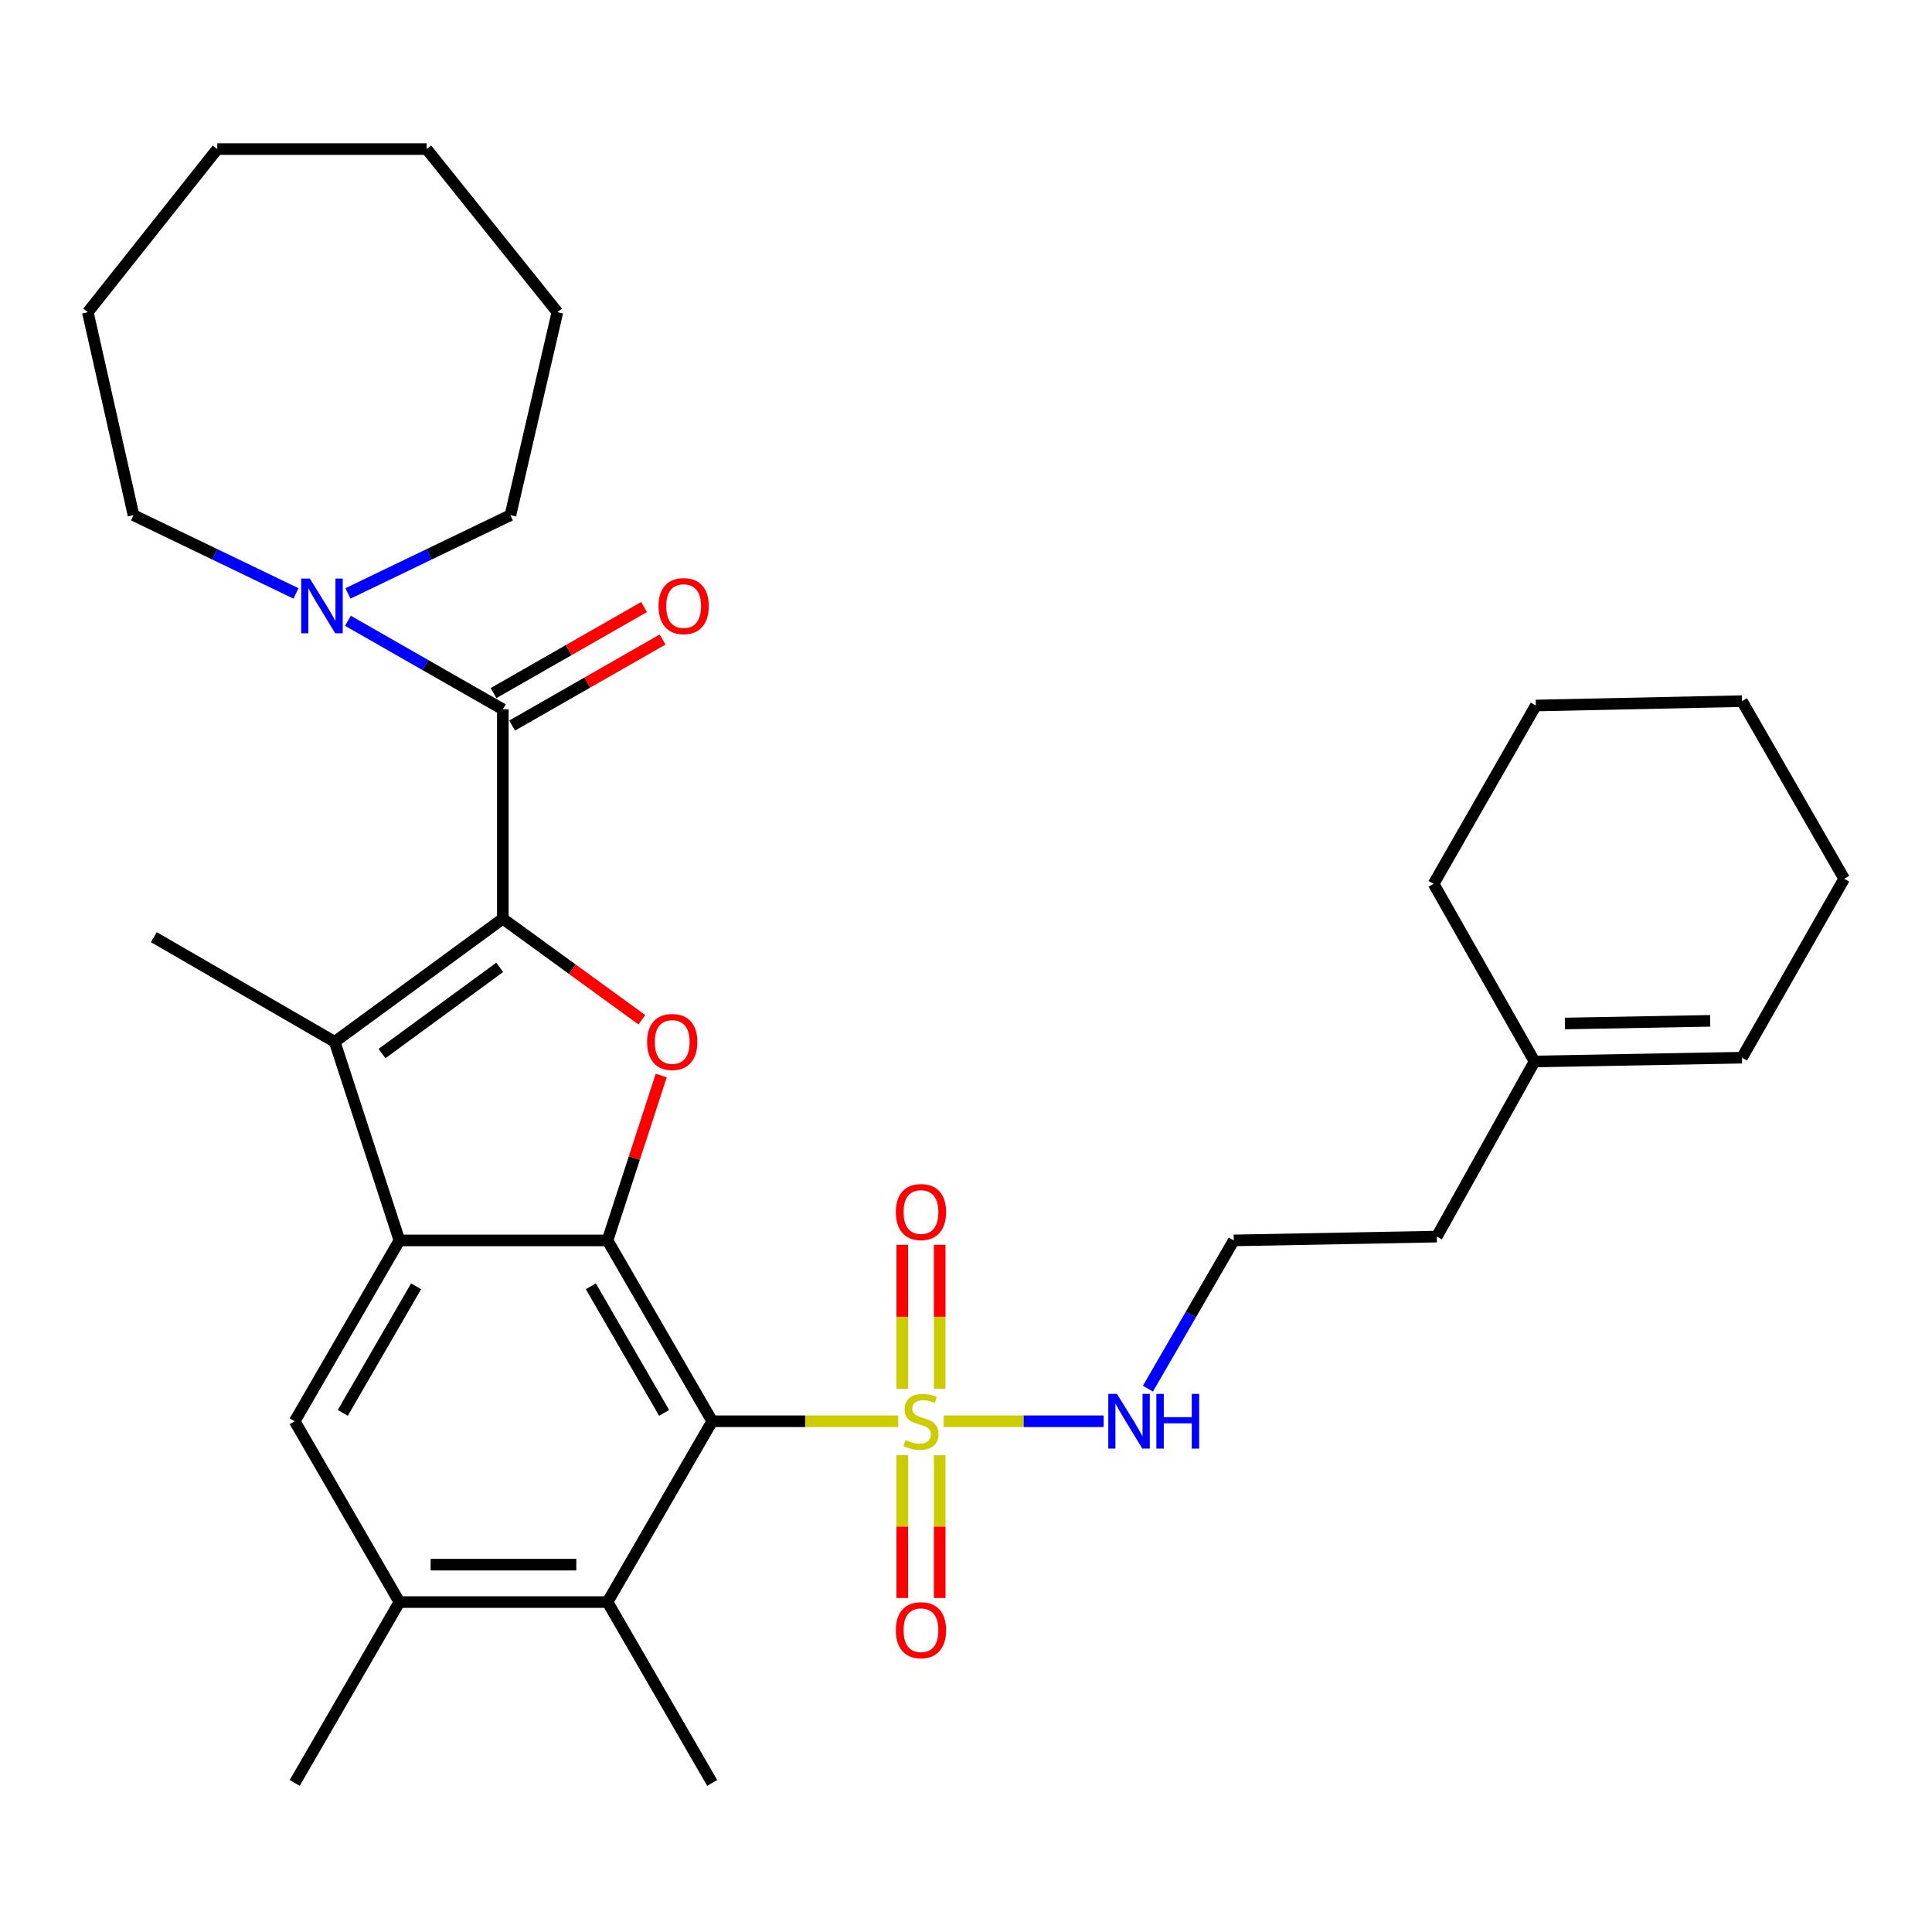 <?xml version='1.0' encoding='iso-8859-1'?>
<svg version='1.1' baseProfile='full'
              xmlns='http://www.w3.org/2000/svg'
                      xmlns:rdkit='http://www.rdkit.org/xml'
                      xmlns:xlink='http://www.w3.org/1999/xlink'
                  xml:space='preserve'
width='1000px' height='1000px' viewBox='0 0 1000 1000'>
<!-- END OF HEADER -->
<rect style='opacity:1.0;fill:#FFFFFF;stroke:none' width='1000' height='1000' x='0' y='0'> </rect>
<path class='bond-4' d='M 260.262,475.52 L 296.244,501.673' style='fill:none;fill-rule:evenodd;stroke:#000000;stroke-width:6px;stroke-linecap:butt;stroke-linejoin:miter;stroke-opacity:1' />
<path class='bond-4' d='M 296.244,501.673 L 332.226,527.825' style='fill:none;fill-rule:evenodd;stroke:#FF0000;stroke-width:6px;stroke-linecap:butt;stroke-linejoin:miter;stroke-opacity:1' />
<path class='bond-5' d='M 260.262,475.52 L 173.243,539.243' style='fill:none;fill-rule:evenodd;stroke:#000000;stroke-width:6px;stroke-linecap:butt;stroke-linejoin:miter;stroke-opacity:1' />
<path class='bond-5' d='M 258.652,500.705 L 197.739,545.311' style='fill:none;fill-rule:evenodd;stroke:#000000;stroke-width:6px;stroke-linecap:butt;stroke-linejoin:miter;stroke-opacity:1' />
<path class='bond-6' d='M 260.262,475.52 L 260.262,367.143' style='fill:none;fill-rule:evenodd;stroke:#000000;stroke-width:6px;stroke-linecap:butt;stroke-linejoin:miter;stroke-opacity:1' />
<path class='bond-0' d='M 368.628,735.639 L 314.45,642.035' style='fill:none;fill-rule:evenodd;stroke:#000000;stroke-width:6px;stroke-linecap:butt;stroke-linejoin:miter;stroke-opacity:1' />
<path class='bond-0' d='M 343.738,731.301 L 305.814,665.778' style='fill:none;fill-rule:evenodd;stroke:#000000;stroke-width:6px;stroke-linecap:butt;stroke-linejoin:miter;stroke-opacity:1' />
<path class='bond-1' d='M 368.628,735.639 L 416.77,735.639' style='fill:none;fill-rule:evenodd;stroke:#000000;stroke-width:6px;stroke-linecap:butt;stroke-linejoin:miter;stroke-opacity:1' />
<path class='bond-1' d='M 416.77,735.639 L 464.912,735.639' style='fill:none;fill-rule:evenodd;stroke:#CCCC00;stroke-width:6px;stroke-linecap:butt;stroke-linejoin:miter;stroke-opacity:1' />
<path class='bond-7' d='M 368.628,735.639 L 314.45,829.232' style='fill:none;fill-rule:evenodd;stroke:#000000;stroke-width:6px;stroke-linecap:butt;stroke-linejoin:miter;stroke-opacity:1' />
<path class='bond-11' d='M 486.378,718.809 L 486.378,681.56' style='fill:none;fill-rule:evenodd;stroke:#CCCC00;stroke-width:6px;stroke-linecap:butt;stroke-linejoin:miter;stroke-opacity:1' />
<path class='bond-11' d='M 486.378,681.56 L 486.378,644.31' style='fill:none;fill-rule:evenodd;stroke:#FF0000;stroke-width:6px;stroke-linecap:butt;stroke-linejoin:miter;stroke-opacity:1' />
<path class='bond-11' d='M 467.009,718.809 L 467.009,681.56' style='fill:none;fill-rule:evenodd;stroke:#CCCC00;stroke-width:6px;stroke-linecap:butt;stroke-linejoin:miter;stroke-opacity:1' />
<path class='bond-11' d='M 467.009,681.56 L 467.009,644.31' style='fill:none;fill-rule:evenodd;stroke:#FF0000;stroke-width:6px;stroke-linecap:butt;stroke-linejoin:miter;stroke-opacity:1' />
<path class='bond-12' d='M 467.009,753.22 L 467.009,790.171' style='fill:none;fill-rule:evenodd;stroke:#CCCC00;stroke-width:6px;stroke-linecap:butt;stroke-linejoin:miter;stroke-opacity:1' />
<path class='bond-12' d='M 467.009,790.171 L 467.009,827.122' style='fill:none;fill-rule:evenodd;stroke:#FF0000;stroke-width:6px;stroke-linecap:butt;stroke-linejoin:miter;stroke-opacity:1' />
<path class='bond-12' d='M 486.378,753.22 L 486.378,790.171' style='fill:none;fill-rule:evenodd;stroke:#CCCC00;stroke-width:6px;stroke-linecap:butt;stroke-linejoin:miter;stroke-opacity:1' />
<path class='bond-12' d='M 486.378,790.171 L 486.378,827.122' style='fill:none;fill-rule:evenodd;stroke:#FF0000;stroke-width:6px;stroke-linecap:butt;stroke-linejoin:miter;stroke-opacity:1' />
<path class='bond-13' d='M 488.466,735.639 L 529.86,735.639' style='fill:none;fill-rule:evenodd;stroke:#CCCC00;stroke-width:6px;stroke-linecap:butt;stroke-linejoin:miter;stroke-opacity:1' />
<path class='bond-13' d='M 529.86,735.639 L 571.255,735.639' style='fill:none;fill-rule:evenodd;stroke:#0000FF;stroke-width:6px;stroke-linecap:butt;stroke-linejoin:miter;stroke-opacity:1' />
<path class='bond-2' d='M 314.45,642.035 L 328.349,599.37' style='fill:none;fill-rule:evenodd;stroke:#000000;stroke-width:6px;stroke-linecap:butt;stroke-linejoin:miter;stroke-opacity:1' />
<path class='bond-2' d='M 328.349,599.37 L 342.247,556.705' style='fill:none;fill-rule:evenodd;stroke:#FF0000;stroke-width:6px;stroke-linecap:butt;stroke-linejoin:miter;stroke-opacity:1' />
<path class='bond-32' d='M 314.45,642.035 L 206.74,642.035' style='fill:none;fill-rule:evenodd;stroke:#000000;stroke-width:6px;stroke-linecap:butt;stroke-linejoin:miter;stroke-opacity:1' />
<path class='bond-3' d='M 206.74,642.035 L 173.243,539.243' style='fill:none;fill-rule:evenodd;stroke:#000000;stroke-width:6px;stroke-linecap:butt;stroke-linejoin:miter;stroke-opacity:1' />
<path class='bond-8' d='M 206.74,642.035 L 152.541,735.639' style='fill:none;fill-rule:evenodd;stroke:#000000;stroke-width:6px;stroke-linecap:butt;stroke-linejoin:miter;stroke-opacity:1' />
<path class='bond-8' d='M 215.371,665.781 L 177.432,731.304' style='fill:none;fill-rule:evenodd;stroke:#000000;stroke-width:6px;stroke-linecap:butt;stroke-linejoin:miter;stroke-opacity:1' />
<path class='bond-17' d='M 173.243,539.243 L 79.629,485.076' style='fill:none;fill-rule:evenodd;stroke:#000000;stroke-width:6px;stroke-linecap:butt;stroke-linejoin:miter;stroke-opacity:1' />
<path class='bond-9' d='M 260.262,367.143 L 220.172,344.228' style='fill:none;fill-rule:evenodd;stroke:#000000;stroke-width:6px;stroke-linecap:butt;stroke-linejoin:miter;stroke-opacity:1' />
<path class='bond-9' d='M 220.172,344.228 L 180.083,321.312' style='fill:none;fill-rule:evenodd;stroke:#0000FF;stroke-width:6px;stroke-linecap:butt;stroke-linejoin:miter;stroke-opacity:1' />
<path class='bond-14' d='M 265.068,375.55 L 304.017,353.282' style='fill:none;fill-rule:evenodd;stroke:#000000;stroke-width:6px;stroke-linecap:butt;stroke-linejoin:miter;stroke-opacity:1' />
<path class='bond-14' d='M 304.017,353.282 L 342.966,331.013' style='fill:none;fill-rule:evenodd;stroke:#FF0000;stroke-width:6px;stroke-linecap:butt;stroke-linejoin:miter;stroke-opacity:1' />
<path class='bond-14' d='M 255.455,358.736 L 294.404,336.467' style='fill:none;fill-rule:evenodd;stroke:#000000;stroke-width:6px;stroke-linecap:butt;stroke-linejoin:miter;stroke-opacity:1' />
<path class='bond-14' d='M 294.404,336.467 L 333.352,314.199' style='fill:none;fill-rule:evenodd;stroke:#FF0000;stroke-width:6px;stroke-linecap:butt;stroke-linejoin:miter;stroke-opacity:1' />
<path class='bond-21' d='M 314.45,829.232 L 368.628,922.835' style='fill:none;fill-rule:evenodd;stroke:#000000;stroke-width:6px;stroke-linecap:butt;stroke-linejoin:miter;stroke-opacity:1' />
<path class='bond-33' d='M 314.45,829.232 L 206.74,829.232' style='fill:none;fill-rule:evenodd;stroke:#000000;stroke-width:6px;stroke-linecap:butt;stroke-linejoin:miter;stroke-opacity:1' />
<path class='bond-33' d='M 298.294,809.863 L 222.897,809.863' style='fill:none;fill-rule:evenodd;stroke:#000000;stroke-width:6px;stroke-linecap:butt;stroke-linejoin:miter;stroke-opacity:1' />
<path class='bond-10' d='M 152.541,735.639 L 206.74,829.232' style='fill:none;fill-rule:evenodd;stroke:#000000;stroke-width:6px;stroke-linecap:butt;stroke-linejoin:miter;stroke-opacity:1' />
<path class='bond-19' d='M 180.094,307.156 L 222.141,286.905' style='fill:none;fill-rule:evenodd;stroke:#0000FF;stroke-width:6px;stroke-linecap:butt;stroke-linejoin:miter;stroke-opacity:1' />
<path class='bond-19' d='M 222.141,286.905 L 264.189,266.653' style='fill:none;fill-rule:evenodd;stroke:#000000;stroke-width:6px;stroke-linecap:butt;stroke-linejoin:miter;stroke-opacity:1' />
<path class='bond-20' d='M 153.201,307.156 L 111.153,286.905' style='fill:none;fill-rule:evenodd;stroke:#0000FF;stroke-width:6px;stroke-linecap:butt;stroke-linejoin:miter;stroke-opacity:1' />
<path class='bond-20' d='M 111.153,286.905 L 69.106,266.653' style='fill:none;fill-rule:evenodd;stroke:#000000;stroke-width:6px;stroke-linecap:butt;stroke-linejoin:miter;stroke-opacity:1' />
<path class='bond-22' d='M 206.74,829.232 L 152.541,922.835' style='fill:none;fill-rule:evenodd;stroke:#000000;stroke-width:6px;stroke-linecap:butt;stroke-linejoin:miter;stroke-opacity:1' />
<path class='bond-18' d='M 594.158,718.775 L 616.375,680.405' style='fill:none;fill-rule:evenodd;stroke:#0000FF;stroke-width:6px;stroke-linecap:butt;stroke-linejoin:miter;stroke-opacity:1' />
<path class='bond-18' d='M 616.375,680.405 L 638.592,642.035' style='fill:none;fill-rule:evenodd;stroke:#000000;stroke-width:6px;stroke-linecap:butt;stroke-linejoin:miter;stroke-opacity:1' />
<path class='bond-15' d='M 794.261,549.422 L 743.687,640.066' style='fill:none;fill-rule:evenodd;stroke:#000000;stroke-width:6px;stroke-linecap:butt;stroke-linejoin:miter;stroke-opacity:1' />
<path class='bond-16' d='M 794.261,549.422 L 901.648,547.453' style='fill:none;fill-rule:evenodd;stroke:#000000;stroke-width:6px;stroke-linecap:butt;stroke-linejoin:miter;stroke-opacity:1' />
<path class='bond-16' d='M 810.014,529.761 L 885.185,528.383' style='fill:none;fill-rule:evenodd;stroke:#000000;stroke-width:6px;stroke-linecap:butt;stroke-linejoin:miter;stroke-opacity:1' />
<path class='bond-24' d='M 794.261,549.422 L 742.041,457.475' style='fill:none;fill-rule:evenodd;stroke:#000000;stroke-width:6px;stroke-linecap:butt;stroke-linejoin:miter;stroke-opacity:1' />
<path class='bond-25' d='M 901.648,547.453 L 954.545,454.839' style='fill:none;fill-rule:evenodd;stroke:#000000;stroke-width:6px;stroke-linecap:butt;stroke-linejoin:miter;stroke-opacity:1' />
<path class='bond-23' d='M 638.592,642.035 L 743.687,640.066' style='fill:none;fill-rule:evenodd;stroke:#000000;stroke-width:6px;stroke-linecap:butt;stroke-linejoin:miter;stroke-opacity:1' />
<path class='bond-26' d='M 264.189,266.653 L 288.507,161.579' style='fill:none;fill-rule:evenodd;stroke:#000000;stroke-width:6px;stroke-linecap:butt;stroke-linejoin:miter;stroke-opacity:1' />
<path class='bond-27' d='M 69.106,266.653 L 45.455,161.579' style='fill:none;fill-rule:evenodd;stroke:#000000;stroke-width:6px;stroke-linecap:butt;stroke-linejoin:miter;stroke-opacity:1' />
<path class='bond-28' d='M 742.041,457.475 L 794.928,365.174' style='fill:none;fill-rule:evenodd;stroke:#000000;stroke-width:6px;stroke-linecap:butt;stroke-linejoin:miter;stroke-opacity:1' />
<path class='bond-35' d='M 954.545,454.839 L 901.648,362.904' style='fill:none;fill-rule:evenodd;stroke:#000000;stroke-width:6px;stroke-linecap:butt;stroke-linejoin:miter;stroke-opacity:1' />
<path class='bond-31' d='M 288.507,161.579 L 220.836,77.165' style='fill:none;fill-rule:evenodd;stroke:#000000;stroke-width:6px;stroke-linecap:butt;stroke-linejoin:miter;stroke-opacity:1' />
<path class='bond-30' d='M 45.455,161.579 L 112.459,77.165' style='fill:none;fill-rule:evenodd;stroke:#000000;stroke-width:6px;stroke-linecap:butt;stroke-linejoin:miter;stroke-opacity:1' />
<path class='bond-29' d='M 794.928,365.174 L 901.648,362.904' style='fill:none;fill-rule:evenodd;stroke:#000000;stroke-width:6px;stroke-linecap:butt;stroke-linejoin:miter;stroke-opacity:1' />
<path class='bond-34' d='M 112.459,77.165 L 220.836,77.165' style='fill:none;fill-rule:evenodd;stroke:#000000;stroke-width:6px;stroke-linecap:butt;stroke-linejoin:miter;stroke-opacity:1' />
<path  class='atom-2' d='M 468.693 745.359
Q 469.013 745.479, 470.333 746.039
Q 471.653 746.599, 473.093 746.959
Q 474.573 747.279, 476.013 747.279
Q 478.693 747.279, 480.253 745.999
Q 481.813 744.679, 481.813 742.399
Q 481.813 740.839, 481.013 739.879
Q 480.253 738.919, 479.053 738.399
Q 477.853 737.879, 475.853 737.279
Q 473.333 736.519, 471.813 735.799
Q 470.333 735.079, 469.253 733.559
Q 468.213 732.039, 468.213 729.479
Q 468.213 725.919, 470.613 723.719
Q 473.053 721.519, 477.853 721.519
Q 481.133 721.519, 484.853 723.079
L 483.933 726.159
Q 480.533 724.759, 477.973 724.759
Q 475.213 724.759, 473.693 725.919
Q 472.173 727.039, 472.213 728.999
Q 472.213 730.519, 472.973 731.439
Q 473.773 732.359, 474.893 732.879
Q 476.053 733.399, 477.973 733.999
Q 480.533 734.799, 482.053 735.599
Q 483.573 736.399, 484.653 738.039
Q 485.773 739.639, 485.773 742.399
Q 485.773 746.319, 483.133 748.439
Q 480.533 750.519, 476.173 750.519
Q 473.653 750.519, 471.733 749.959
Q 469.853 749.439, 467.613 748.519
L 468.693 745.359
' fill='#CCCC00'/>
<path  class='atom-5' d='M 334.936 539.323
Q 334.936 532.523, 338.296 528.723
Q 341.656 524.923, 347.936 524.923
Q 354.216 524.923, 357.576 528.723
Q 360.936 532.523, 360.936 539.323
Q 360.936 546.203, 357.536 550.123
Q 354.136 554.003, 347.936 554.003
Q 341.696 554.003, 338.296 550.123
Q 334.936 546.243, 334.936 539.323
M 347.936 550.803
Q 352.256 550.803, 354.576 547.923
Q 356.936 545.003, 356.936 539.323
Q 356.936 533.763, 354.576 530.963
Q 352.256 528.123, 347.936 528.123
Q 343.616 528.123, 341.256 530.923
Q 338.936 533.723, 338.936 539.323
Q 338.936 545.043, 341.256 547.923
Q 343.616 550.803, 347.936 550.803
' fill='#FF0000'/>
<path  class='atom-10' d='M 160.387 299.472
L 169.667 314.472
Q 170.587 315.952, 172.067 318.632
Q 173.547 321.312, 173.627 321.472
L 173.627 299.472
L 177.387 299.472
L 177.387 327.792
L 173.507 327.792
L 163.547 311.392
Q 162.387 309.472, 161.147 307.272
Q 159.947 305.072, 159.587 304.392
L 159.587 327.792
L 155.907 327.792
L 155.907 299.472
L 160.387 299.472
' fill='#0000FF'/>
<path  class='atom-12' d='M 463.693 627.342
Q 463.693 620.542, 467.053 616.742
Q 470.413 612.942, 476.693 612.942
Q 482.973 612.942, 486.333 616.742
Q 489.693 620.542, 489.693 627.342
Q 489.693 634.222, 486.293 638.142
Q 482.893 642.022, 476.693 642.022
Q 470.453 642.022, 467.053 638.142
Q 463.693 634.262, 463.693 627.342
M 476.693 638.822
Q 481.013 638.822, 483.333 635.942
Q 485.693 633.022, 485.693 627.342
Q 485.693 621.782, 483.333 618.982
Q 481.013 616.142, 476.693 616.142
Q 472.373 616.142, 470.013 618.942
Q 467.693 621.742, 467.693 627.342
Q 467.693 633.062, 470.013 635.942
Q 472.373 638.822, 476.693 638.822
' fill='#FF0000'/>
<path  class='atom-13' d='M 463.693 843.784
Q 463.693 836.984, 467.053 833.184
Q 470.413 829.384, 476.693 829.384
Q 482.973 829.384, 486.333 833.184
Q 489.693 836.984, 489.693 843.784
Q 489.693 850.664, 486.293 854.584
Q 482.893 858.464, 476.693 858.464
Q 470.453 858.464, 467.053 854.584
Q 463.693 850.704, 463.693 843.784
M 476.693 855.264
Q 481.013 855.264, 483.333 852.384
Q 485.693 849.464, 485.693 843.784
Q 485.693 838.224, 483.333 835.424
Q 481.013 832.584, 476.693 832.584
Q 472.373 832.584, 470.013 835.384
Q 467.693 838.184, 467.693 843.784
Q 467.693 849.504, 470.013 852.384
Q 472.373 855.264, 476.693 855.264
' fill='#FF0000'/>
<path  class='atom-14' d='M 578.133 721.479
L 587.413 736.479
Q 588.333 737.959, 589.813 740.639
Q 591.293 743.319, 591.373 743.479
L 591.373 721.479
L 595.133 721.479
L 595.133 749.799
L 591.253 749.799
L 581.293 733.399
Q 580.133 731.479, 578.893 729.279
Q 577.693 727.079, 577.333 726.399
L 577.333 749.799
L 573.653 749.799
L 573.653 721.479
L 578.133 721.479
' fill='#0000FF'/>
<path  class='atom-14' d='M 598.533 721.479
L 602.373 721.479
L 602.373 733.519
L 616.853 733.519
L 616.853 721.479
L 620.693 721.479
L 620.693 749.799
L 616.853 749.799
L 616.853 736.719
L 602.373 736.719
L 602.373 749.799
L 598.533 749.799
L 598.533 721.479
' fill='#0000FF'/>
<path  class='atom-15' d='M 340.854 313.712
Q 340.854 306.912, 344.214 303.112
Q 347.574 299.312, 353.854 299.312
Q 360.134 299.312, 363.494 303.112
Q 366.854 306.912, 366.854 313.712
Q 366.854 320.592, 363.454 324.512
Q 360.054 328.392, 353.854 328.392
Q 347.614 328.392, 344.214 324.512
Q 340.854 320.632, 340.854 313.712
M 353.854 325.192
Q 358.174 325.192, 360.494 322.312
Q 362.854 319.392, 362.854 313.712
Q 362.854 308.152, 360.494 305.352
Q 358.174 302.512, 353.854 302.512
Q 349.534 302.512, 347.174 305.312
Q 344.854 308.112, 344.854 313.712
Q 344.854 319.432, 347.174 322.312
Q 349.534 325.192, 353.854 325.192
' fill='#FF0000'/>
</svg>

